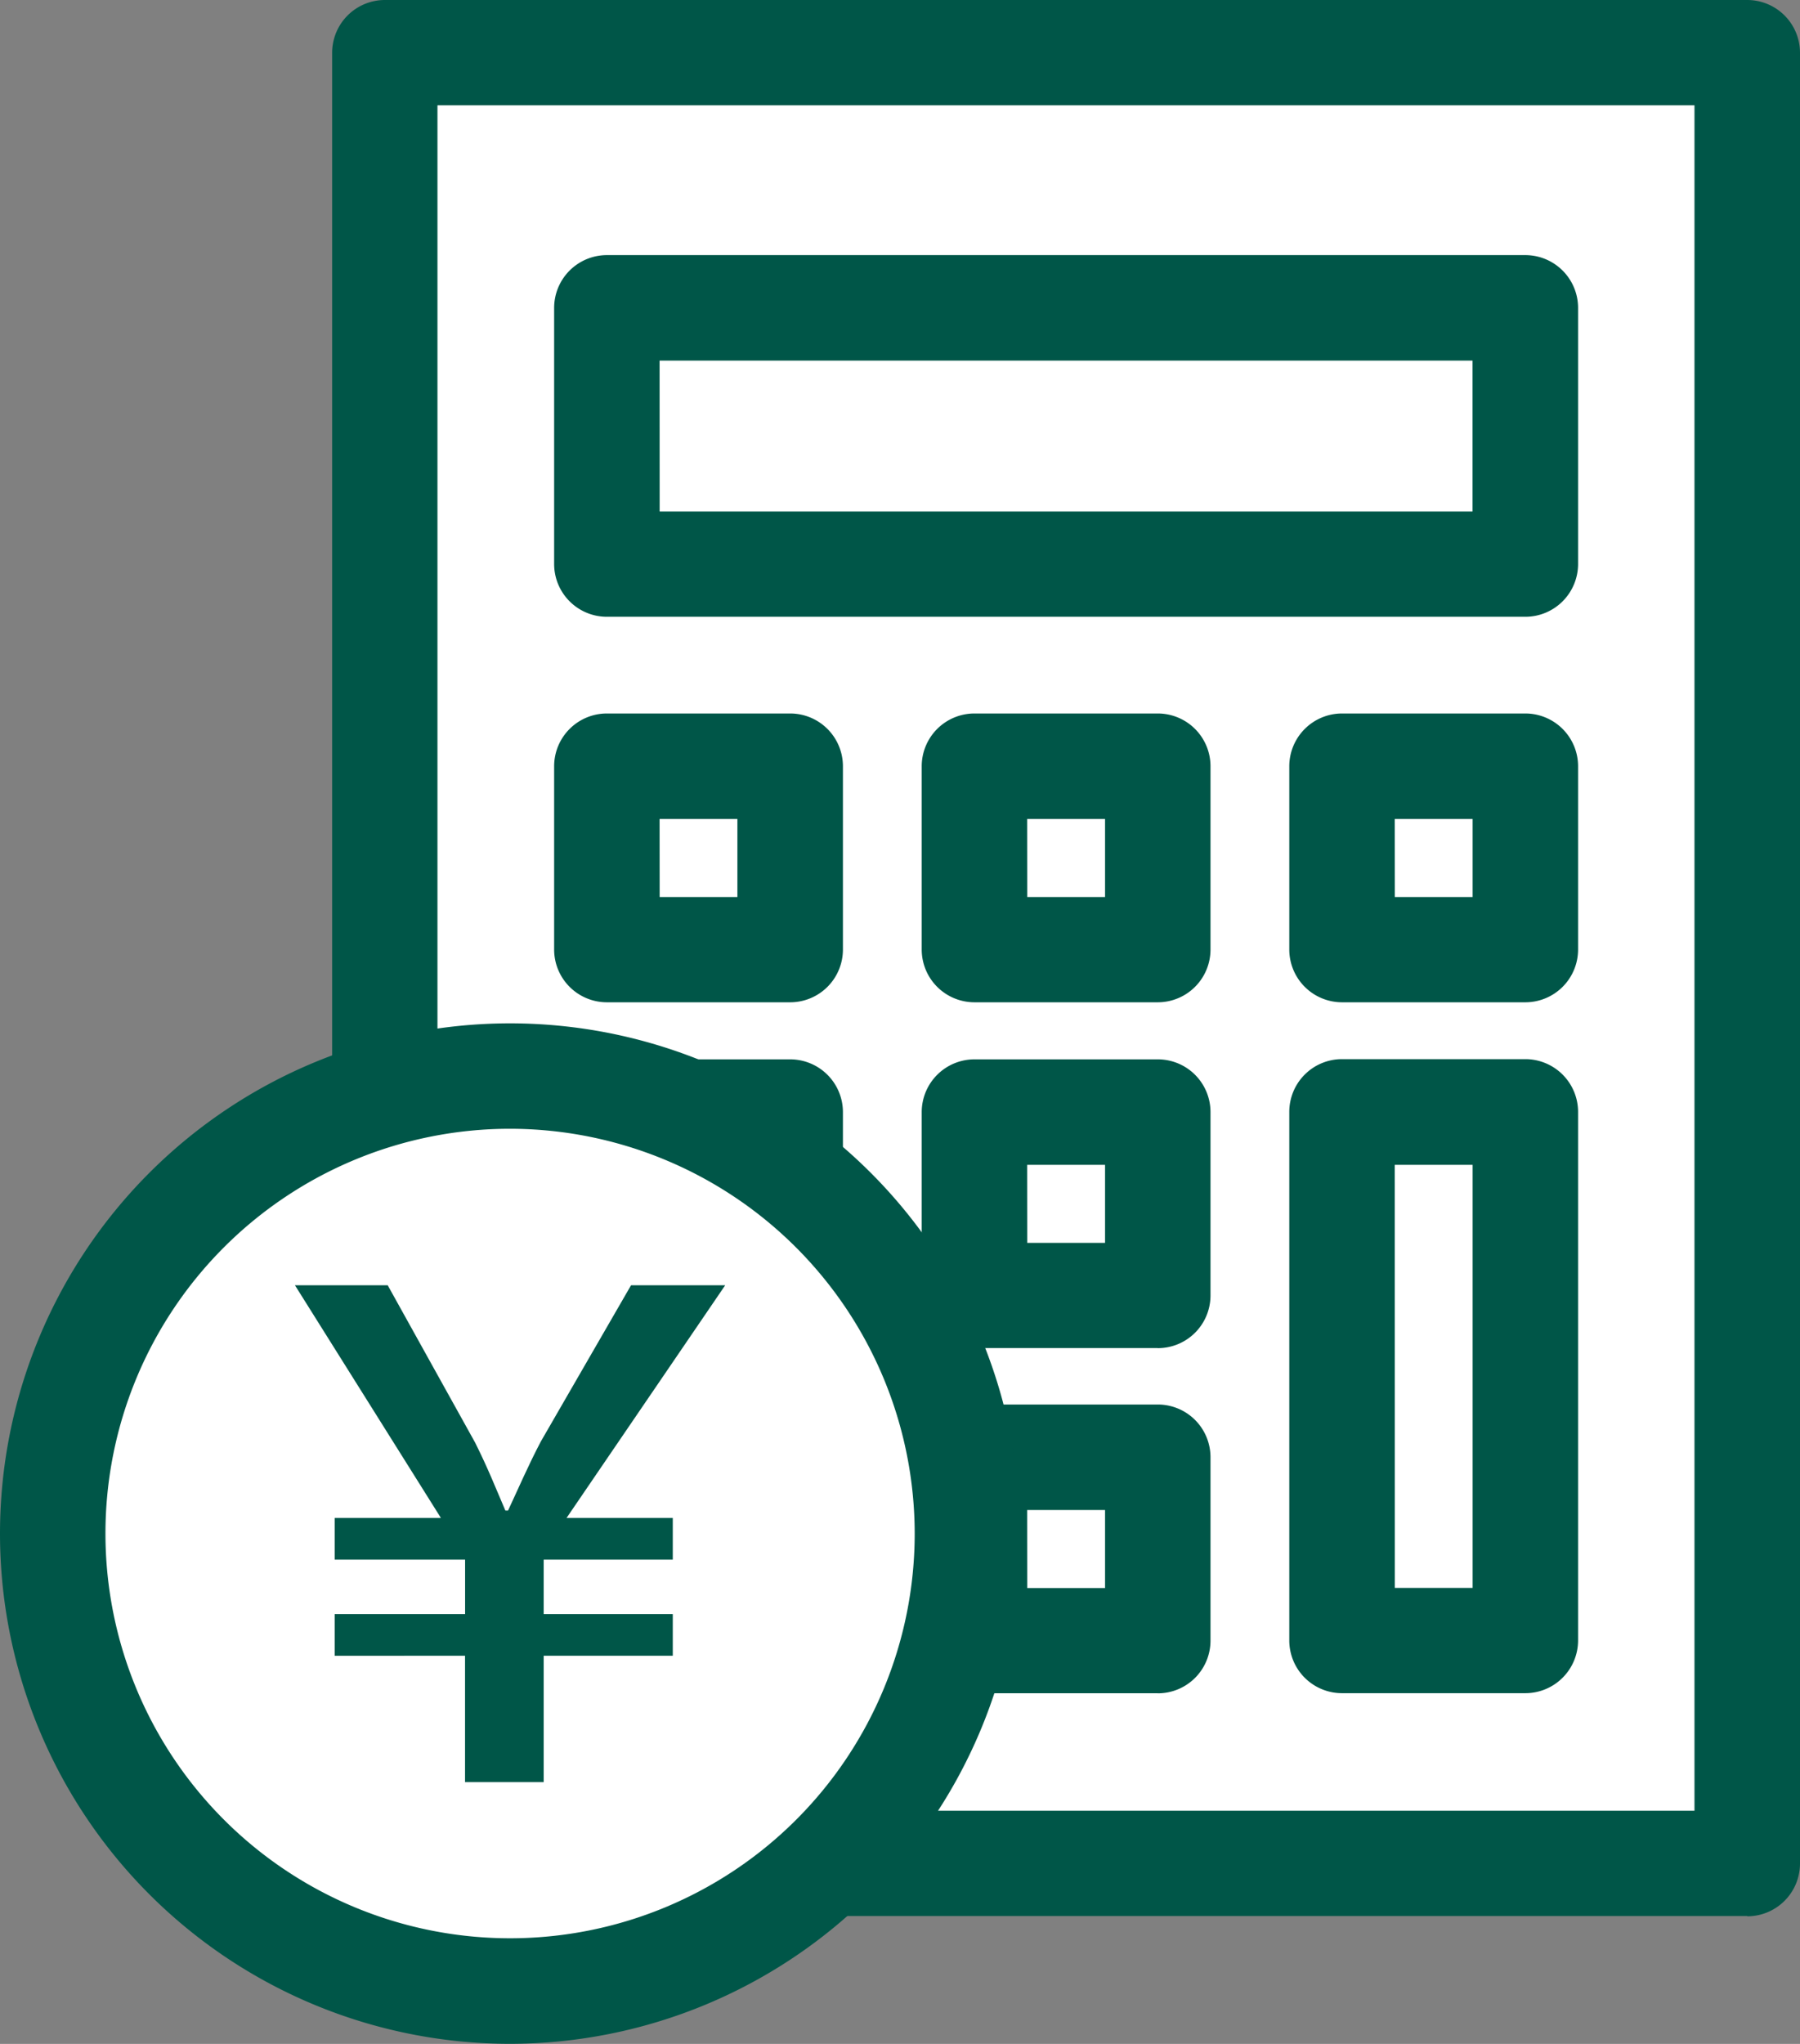 <svg xmlns="http://www.w3.org/2000/svg" xmlns:xlink="http://www.w3.org/1999/xlink" width="25.655" height="29.122" viewBox="0 0 25.655 29.122">
  <rect x="0" y="0" width="25.655" height="29.122" fill="#808080" stroke="none"/>
  <defs>
    <clipPath id="clip-path">
      <rect id="長方形_10765" data-name="長方形 10765" width="25.655" height="29.122" fill="none"/>
    </clipPath>
  </defs>
  <g id="グループ_17002" data-name="グループ 17002" transform="translate(0 0)">
    <rect id="長方形_10755" data-name="長方形 10755" width="19.417" height="25.802" transform="translate(5.486 0.751)" fill="#fff"/>
    <g id="グループ_17001" data-name="グループ 17001" transform="translate(0 -0.001)">
      <g id="グループ_17000" data-name="グループ 17000" clip-path="url(#clip-path)">
        <path id="パス_20257" data-name="パス 20257" d="M32.768,27.3H13.351a.751.751,0,0,1-.752-.752V.751A.752.752,0,0,1,13.351,0H32.768a.752.752,0,0,1,.752.752v25.8a.752.752,0,0,1-.752.752M14.1,25.8H32.016V1.5H14.1Z" transform="translate(-7.865 0.001)" fill="#005648"/>
        <rect id="長方形_10756" data-name="長方形 10756" width="13.09" height="3.649" transform="translate(8.649 4.388)" fill="#fff"/>
        <path id="パス_20258" data-name="パス 20258" d="M34.86,14.829H21.77a.752.752,0,0,1-.752-.752V10.428a.752.752,0,0,1,.752-.752H34.86a.752.752,0,0,1,.752.752v3.649a.752.752,0,0,1-.752.752m-12.338-1.5H34.108V11.179H22.521Z" transform="translate(-13.12 -6.04)" fill="#005648"/>
        <rect id="長方形_10757" data-name="長方形 10757" width="2.612" height="2.612" transform="translate(8.65 10.919)" fill="#fff"/>
        <path id="パス_20259" data-name="パス 20259" d="M24.381,31.172H21.77a.752.752,0,0,1-.752-.752V27.809a.752.752,0,0,1,.752-.752h2.612a.752.752,0,0,1,.752.752V30.42a.752.752,0,0,1-.752.752m-1.86-1.5H23.63V28.56H22.521Z" transform="translate(-13.12 -16.89)" fill="#005648"/>
        <rect id="長方形_10758" data-name="長方形 10758" width="2.612" height="2.612" transform="translate(13.889 10.919)" fill="#fff"/>
        <path id="パス_20260" data-name="パス 20260" d="M38.323,31.172H35.712a.752.752,0,0,1-.752-.752V27.809a.752.752,0,0,1,.752-.752h2.612a.752.752,0,0,1,.752.752V30.42a.752.752,0,0,1-.752.752m-1.86-1.5h1.109V28.56H36.463Z" transform="translate(-21.823 -16.89)" fill="#005648"/>
        <rect id="長方形_10759" data-name="長方形 10759" width="2.612" height="2.612" transform="translate(19.128 10.919)" fill="#fff"/>
        <path id="パス_20261" data-name="パス 20261" d="M52.266,31.172H49.655a.752.752,0,0,1-.752-.752V27.809a.752.752,0,0,1,.752-.752h2.612a.752.752,0,0,1,.752.752V30.42a.752.752,0,0,1-.752.752m-1.86-1.5h1.109V28.56H50.406Z" transform="translate(-30.527 -16.89)" fill="#005648"/>
        <rect id="長方形_10760" data-name="長方形 10760" width="2.612" height="2.612" transform="translate(8.65 15.846)" fill="#fff"/>
        <path id="パス_20262" data-name="パス 20262" d="M24.381,44.283H21.77a.752.752,0,0,1-.752-.752V40.921a.752.752,0,0,1,.752-.752h2.612a.752.752,0,0,1,.752.752v2.611a.752.752,0,0,1-.752.752m-1.86-1.5H23.63V41.672H22.521Z" transform="translate(-13.12 -25.074)" fill="#005648"/>
        <rect id="長方形_10761" data-name="長方形 10761" width="2.612" height="2.612" transform="translate(13.889 15.846)" fill="#fff"/>
        <path id="パス_20263" data-name="パス 20263" d="M38.323,44.283H35.712a.752.752,0,0,1-.752-.752V40.921a.752.752,0,0,1,.752-.752h2.612a.751.751,0,0,1,.752.752v2.611a.751.751,0,0,1-.752.752m-1.86-1.5h1.109V41.672H36.463Z" transform="translate(-21.823 -25.074)" fill="#005648"/>
        <rect id="長方形_10762" data-name="長方形 10762" width="2.612" height="2.612" transform="translate(8.65 20.765)" fill="#fff"/>
        <path id="パス_20264" data-name="パス 20264" d="M24.381,57.373H21.77a.752.752,0,0,1-.752-.752V54.011a.752.752,0,0,1,.752-.752h2.612a.752.752,0,0,1,.752.752v2.611a.752.752,0,0,1-.752.752m-1.86-1.5H23.63V54.762H22.521Z" transform="translate(-13.12 -33.246)" fill="#005648"/>
        <rect id="長方形_10763" data-name="長方形 10763" width="2.612" height="2.612" transform="translate(13.889 20.765)" fill="#fff"/>
        <path id="パス_20265" data-name="パス 20265" d="M38.323,57.373H35.712a.752.752,0,0,1-.752-.752V54.011a.752.752,0,0,1,.752-.752h2.612a.751.751,0,0,1,.752.752v2.611a.751.751,0,0,1-.752.752m-1.86-1.5h1.109V54.762H36.463Z" transform="translate(-21.823 -33.246)" fill="#005648"/>
        <rect id="長方形_10764" data-name="長方形 10764" width="2.612" height="7.53" transform="translate(19.128 15.846)" fill="#fff"/>
        <path id="パス_20266" data-name="パス 20266" d="M52.266,49.2H49.655a.751.751,0,0,1-.752-.752v-7.53a.751.751,0,0,1,.752-.752h2.612a.752.752,0,0,1,.752.752v7.53a.752.752,0,0,1-.752.752m-1.86-1.5h1.109V41.672H50.406Z" transform="translate(-30.527 -25.074)" fill="#005648"/>
        <path id="パス_20267" data-name="パス 20267" d="M15.038,47.322A6.519,6.519,0,1,1,8.519,40.8a6.519,6.519,0,0,1,6.519,6.519" transform="translate(-1.248 -25.47)" fill="#fff"/>
        <path id="パス_20268" data-name="パス 20268" d="M7.27,53.344a7.27,7.27,0,1,1,7.27-7.27,7.279,7.279,0,0,1-7.27,7.27m0-13.038a5.767,5.767,0,1,0,5.767,5.767A5.774,5.774,0,0,0,7.27,40.306" transform="translate(0 -24.222)" fill="#005648"/>
        <path id="パス_20269" data-name="パス 20269" d="M13.612,55.811v-1.8H11.754v-.594h1.859v-.776H11.754v-.594h1.514l-2.08-3.315H12.51l1.246,2.242c.182.364.287.632.431.968h.038c.144-.307.287-.642.469-.987l1.284-2.223H17.32l-2.261,3.315h1.514v.594h-1.84v.776h1.84v.594h-1.84v1.8Z" transform="translate(-6.984 -30.418)" fill="#005648"/>
      </g>
    </g>
  </g>
</svg>

